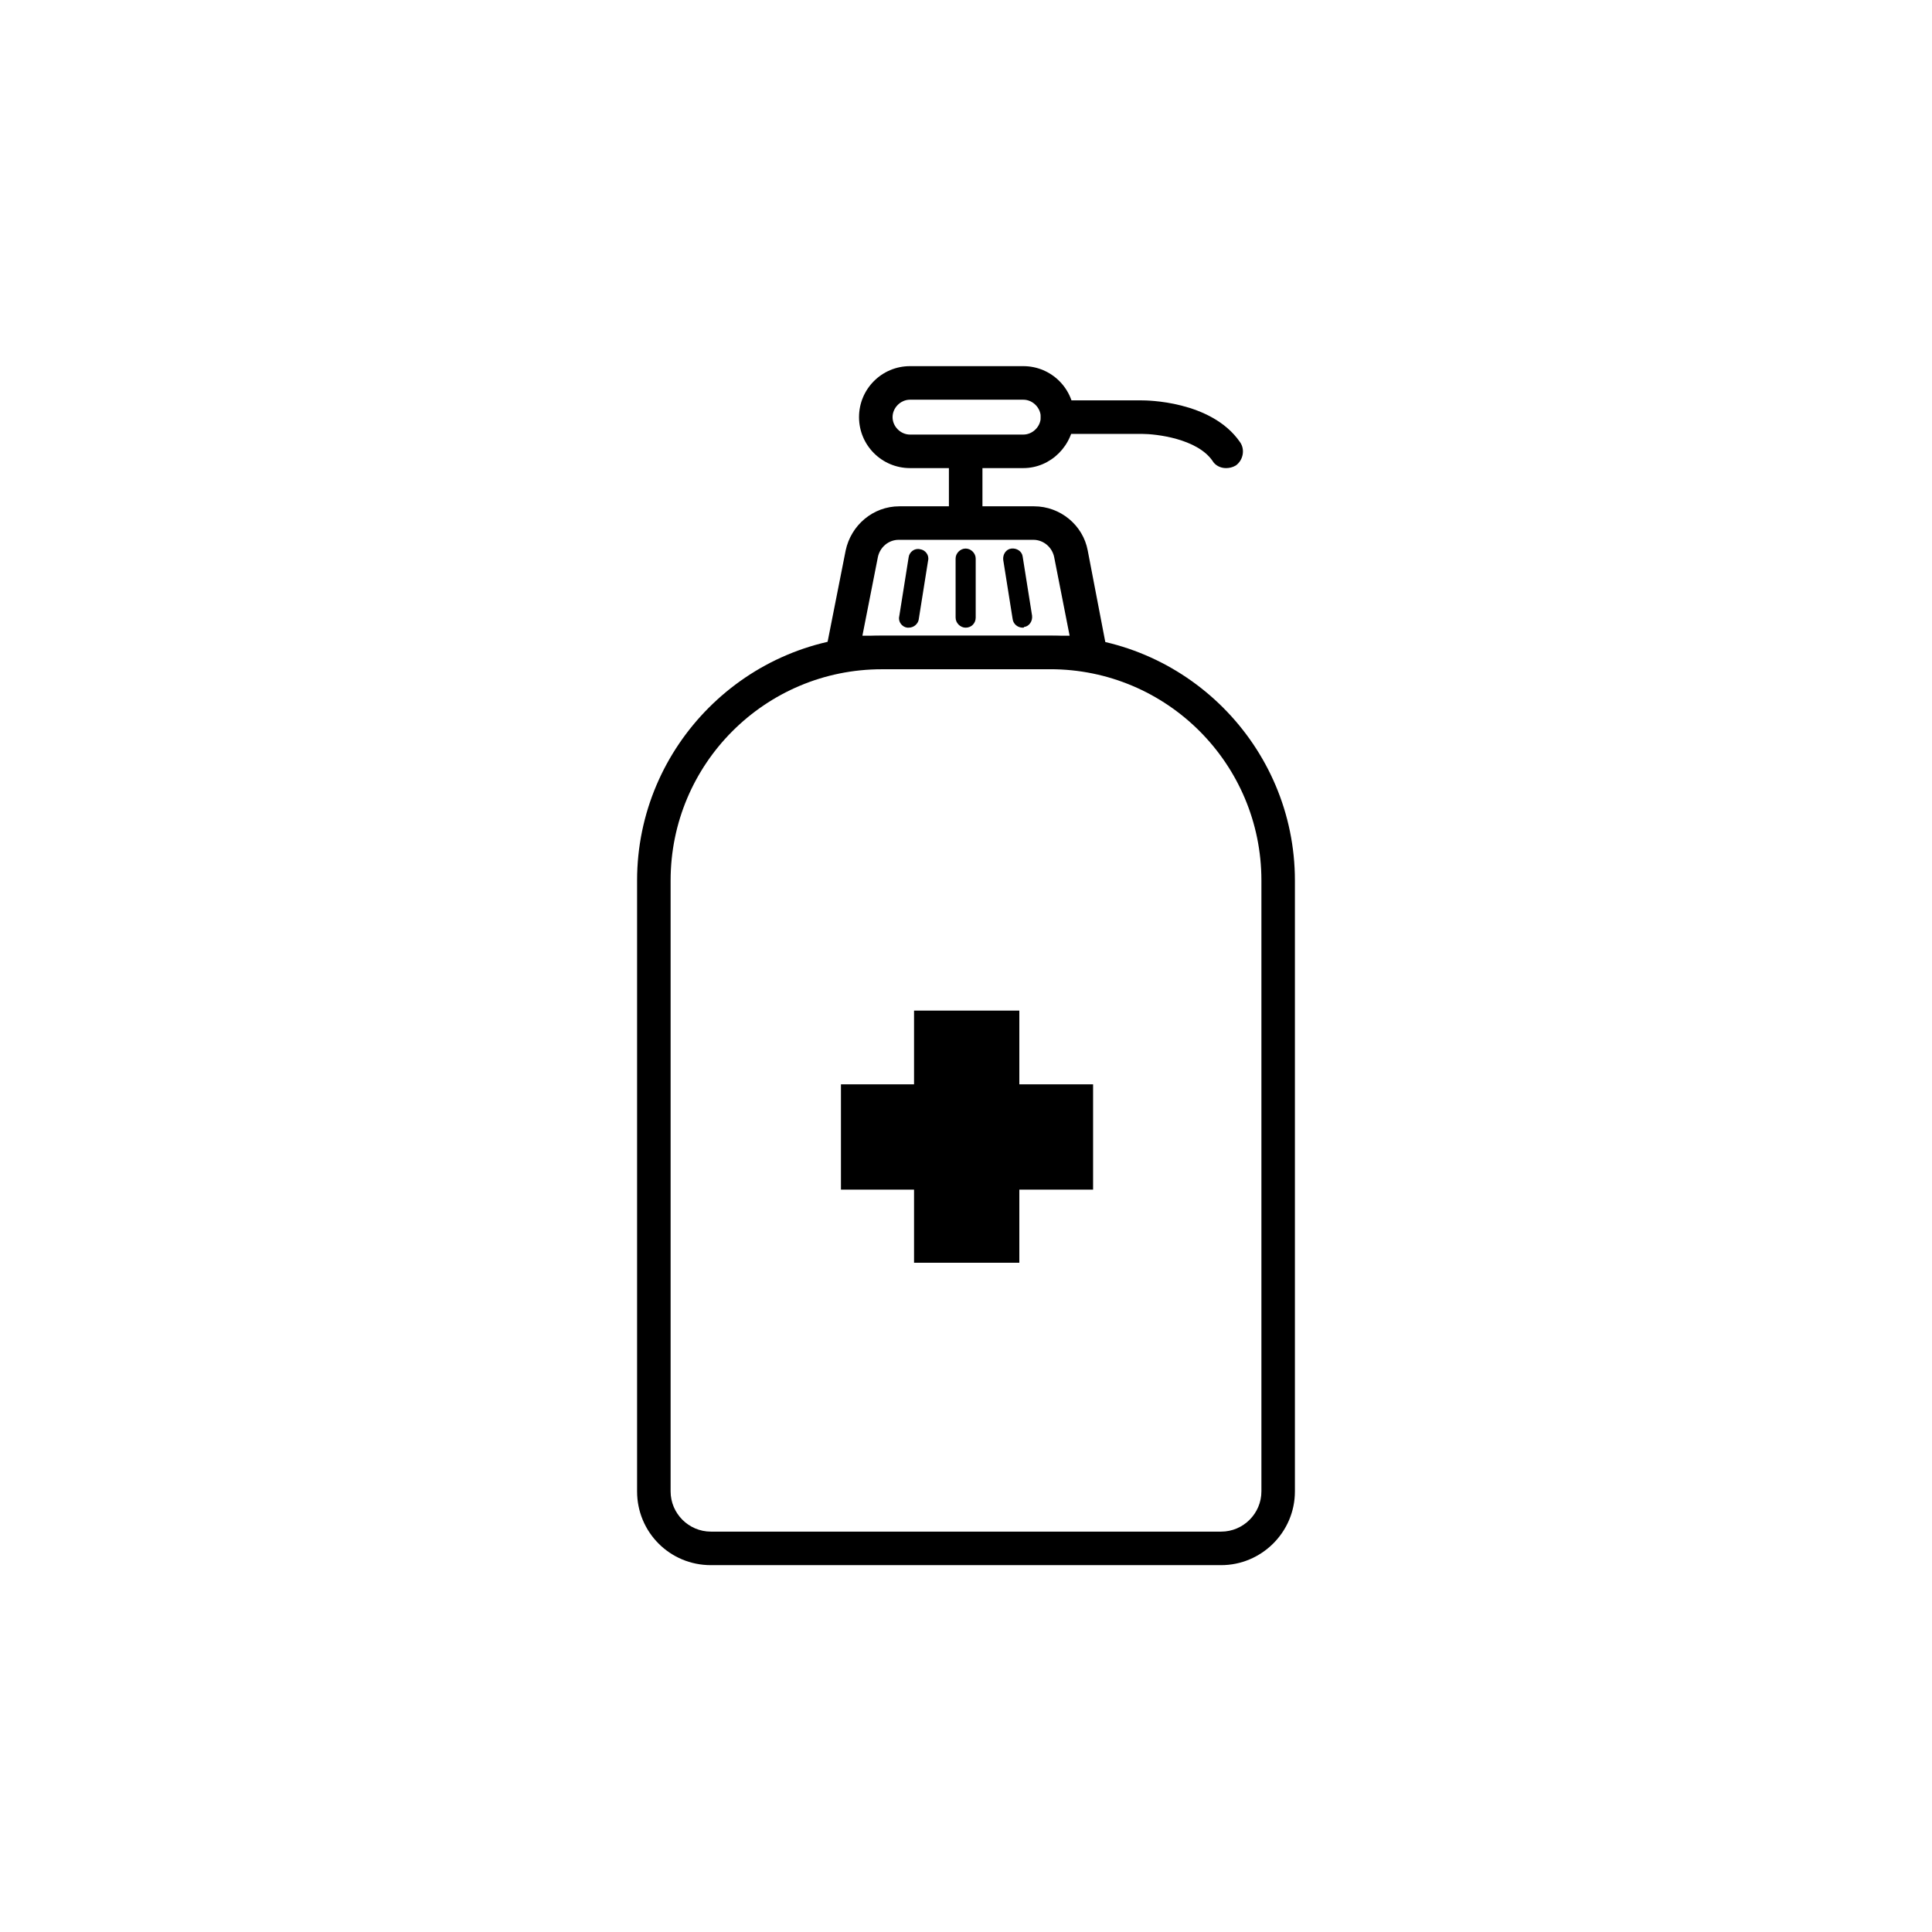 <?xml version="1.0" encoding="UTF-8"?>
<!-- The Best Svg Icon site in the world: iconSvg.co, Visit us! https://iconsvg.co -->
<svg fill="#000000" width="800px" height="800px" version="1.1" viewBox="144 144 512 512" xmlns="http://www.w3.org/2000/svg">
 <g>
  <path d="m467.62 558.78h-135.24c-10.84 0-19.547-8.707-19.547-19.547v-161.89c0-35.719 29.145-64.863 64.863-64.863h44.605c35.719 0 64.863 29.145 64.863 64.863v161.89c0 10.84-8.883 19.547-19.547 19.547zm-89.922-237.42c-30.922 0-55.98 25.059-55.98 55.98v161.89c0 5.863 4.797 10.664 10.664 10.664h135.24c5.863 0 10.664-4.797 10.664-10.664v-161.9c0-30.922-25.059-55.98-55.98-55.98z"/>
  <path d="m438.3 321.36h-76.414l6.219-31.453c1.422-6.754 7.285-11.73 14.219-11.73h35.719c6.93 0 12.973 4.977 14.219 11.73zm-65.754-8.887h54.914l-4.086-20.793c-0.531-2.664-2.844-4.621-5.508-4.621h-35.719c-2.664 0-4.977 1.953-5.508 4.621z"/>
  <path d="m395.47 263.61h8.887v21.504h-8.887z"/>
  <path d="m415.19 268.05h-30.031c-7.465 0-13.508-6.043-13.508-13.508 0-7.465 6.043-13.508 13.508-13.508h30.031c7.465 0 13.508 6.043 13.508 13.508-0.18 7.469-6.219 13.508-13.508 13.508zm-30.031-18.125c-2.488 0-4.621 2.133-4.621 4.621s2.133 4.621 4.621 4.621h30.031c2.488 0 4.621-2.133 4.621-4.621s-2.133-4.621-4.621-4.621z"/>
  <path d="m468.86 268.05c-1.422 0-2.844-0.711-3.555-1.953-4.086-5.863-14.926-7.109-18.66-7.109h-22.391c-2.488 0-4.441-1.953-4.441-4.441s1.953-4.441 4.441-4.441h22.391c0.887 0 18.305 0 25.945 11.02 1.422 1.953 0.887 4.797-1.066 6.219-0.891 0.531-1.777 0.707-2.664 0.707z"/>
  <path d="m399.91 310.34c-1.422 0-2.664-1.242-2.664-2.664l-0.004-15.641c0-1.422 1.242-2.664 2.664-2.664s2.664 1.242 2.664 2.664v15.637c0.004 1.422-1.062 2.668-2.66 2.668z"/>
  <path d="m384.8 310.34h-0.355c-1.422-0.176-2.488-1.598-2.133-3.019l2.488-15.637c0.176-1.422 1.598-2.488 3.019-2.133 1.422 0.176 2.488 1.598 2.133 3.019l-2.488 15.637c-0.176 1.066-1.242 2.133-2.664 2.133z"/>
  <path d="m415.02 310.34c-1.242 0-2.488-0.887-2.664-2.309l-2.488-15.637c-0.176-1.422 0.711-2.844 2.133-3.019 1.422-0.176 2.844 0.711 3.019 2.133l2.488 15.637c0.176 1.422-0.711 2.844-2.133 3.019 0 0.176-0.18 0.176-0.355 0.176z"/>
  <path d="m366.86 431.36h66.82v27.902h-66.82z"/>
  <path d="m386.23 411.82h27.902v66.82h-27.902z"/>
 </g>
</svg>